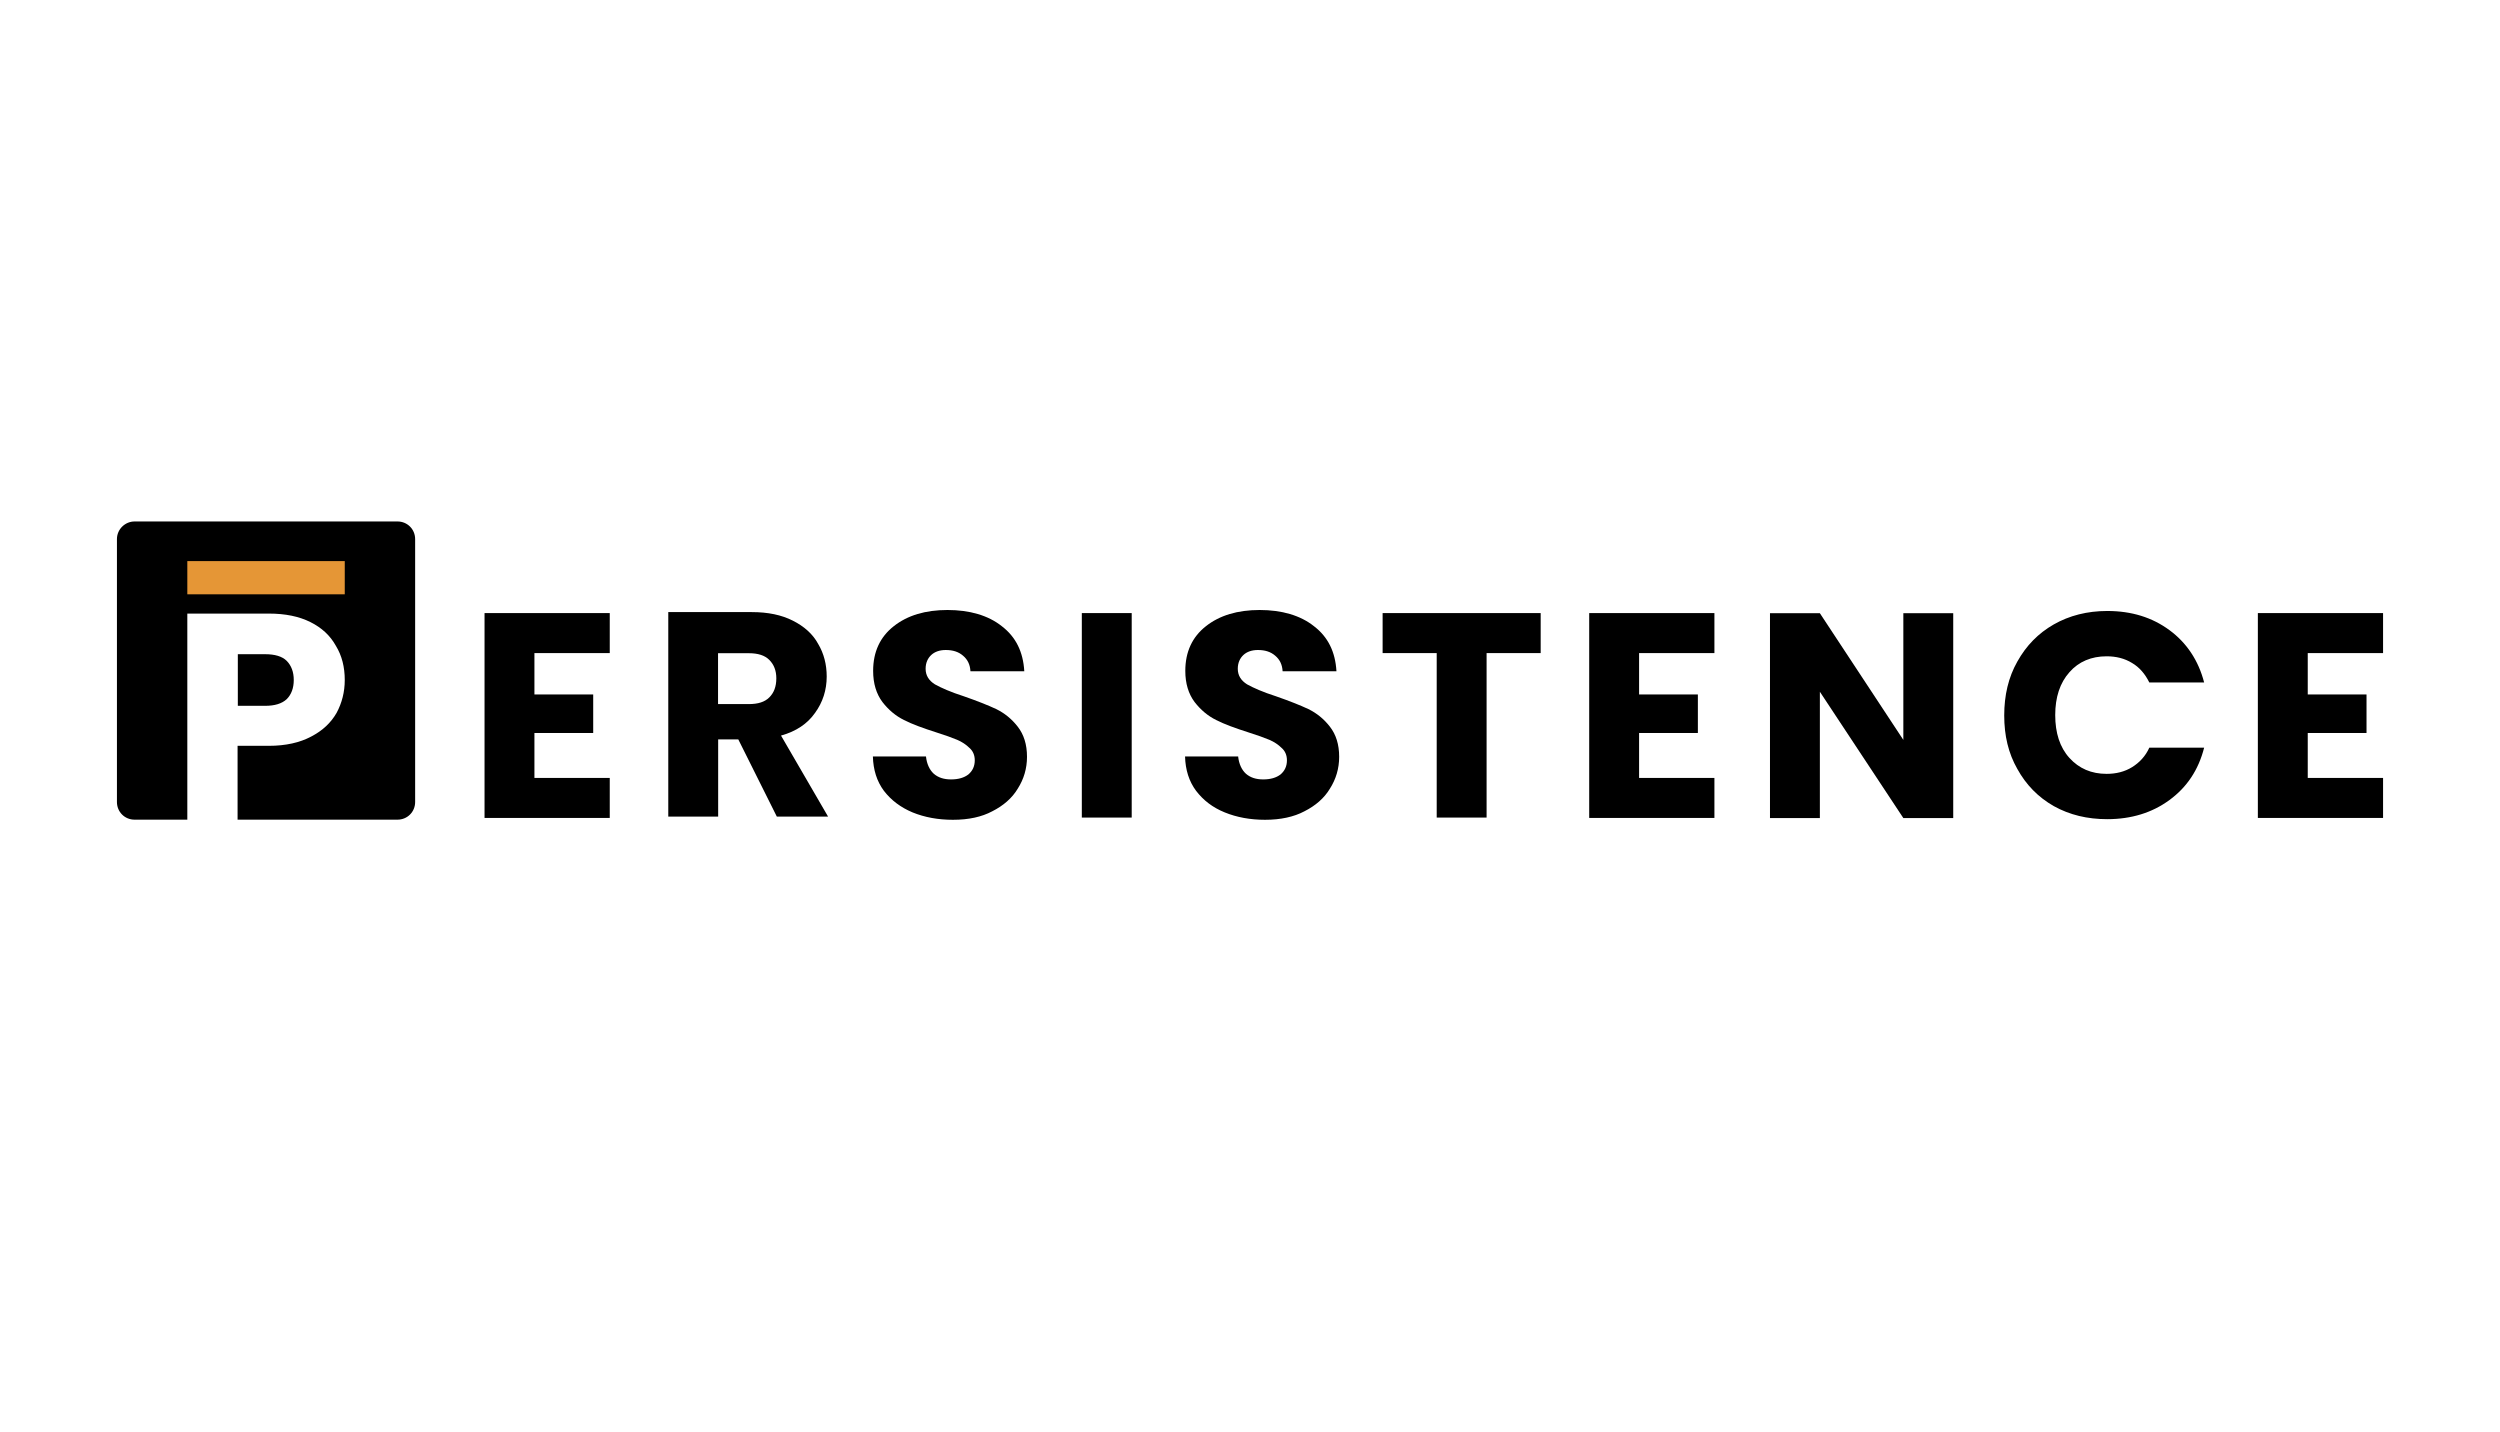 <?xml version="1.0" encoding="UTF-8"?><svg xmlns="http://www.w3.org/2000/svg" width="2.81in" height="1.61in" viewBox="0 0 202 116"><g id="a"><rect width="202" height="116" style="fill:#fff;"/></g><g id="f"><path d="M10.67,42.23h21.29c.8,0,1.43.63,1.43,1.43v21.29c0,.8-.63,1.43-1.43,1.43H10.67c-.8,0-1.43-.63-1.43-1.43v-21.29c0-.8.66-1.43,1.43-1.43Z"/><path d="M43.05,52.89v3.35h4.76v3.12h-4.76v3.64h6.1v3.24h-10.14v-16.59h10.14v3.24h-6.1Z"/><path d="M62.68,66.13l-3.12-6.25h-1.63v6.25h-4.04v-16.56h6.76c1.32,0,2.41.23,3.32.69.92.46,1.63,1.09,2.06,1.89.46.77.69,1.66.69,2.64,0,1.09-.32,2.09-.95,2.95-.6.86-1.52,1.49-2.75,1.83l3.81,6.56h-4.15ZM57.92,57.02h2.49c.75,0,1.29-.17,1.66-.54.37-.37.57-.86.57-1.55,0-.63-.2-1.12-.57-1.49s-.92-.54-1.66-.54h-2.49v4.13Z"/><path d="M76.94,66.39c-1.2,0-2.29-.2-3.27-.6-.95-.4-1.72-.97-2.32-1.75-.57-.77-.86-1.69-.89-2.78h4.3c.06.6.29,1.09.63,1.4.37.32.83.46,1.4.46.6,0,1.06-.14,1.4-.4.34-.29.52-.66.52-1.15,0-.4-.14-.75-.43-1-.26-.26-.6-.49-1-.66s-.97-.37-1.69-.6c-1.06-.34-1.95-.66-2.61-1-.69-.34-1.26-.83-1.75-1.46-.49-.66-.75-1.49-.75-2.52,0-1.55.57-2.75,1.66-3.61,1.12-.89,2.58-1.32,4.36-1.32s3.3.43,4.41,1.32c1.12.86,1.72,2.06,1.81,3.64h-4.36c-.03-.54-.23-.95-.6-1.26-.37-.32-.83-.46-1.4-.46-.49,0-.89.14-1.17.4s-.46.63-.46,1.12c0,.54.26.95.75,1.26.52.29,1.29.63,2.35.97,1.06.37,1.95.72,2.61,1.03.69.34,1.26.8,1.75,1.43s.75,1.43.75,2.44c0,.95-.26,1.81-.75,2.58-.46.77-1.17,1.38-2.06,1.83-.86.46-1.92.69-3.18.69Z"/><path d="M91.42,49.65v16.56h-4.04v-16.56h4.04Z"/><path d="M102.22,66.39c-1.2,0-2.29-.2-3.27-.6s-1.72-.97-2.32-1.75c-.57-.77-.86-1.69-.89-2.78h4.3c.06.6.29,1.09.63,1.4.37.32.83.46,1.4.46.6,0,1.06-.14,1.4-.4.34-.29.52-.66.52-1.15,0-.4-.14-.75-.43-1-.26-.26-.6-.49-1-.66s-.97-.37-1.69-.6c-1.06-.34-1.95-.66-2.61-1-.69-.34-1.26-.83-1.75-1.46-.49-.66-.75-1.49-.75-2.52,0-1.55.57-2.75,1.66-3.61,1.12-.89,2.58-1.32,4.36-1.32s3.3.43,4.41,1.32c1.12.86,1.72,2.06,1.81,3.64h-4.36c-.03-.54-.23-.95-.6-1.26-.37-.32-.83-.46-1.4-.46-.49,0-.89.14-1.17.4s-.46.63-.46,1.12c0,.54.26.95.75,1.26.52.29,1.29.63,2.35.97,1.06.37,1.95.72,2.61,1.03.69.34,1.26.8,1.75,1.43s.75,1.43.75,2.44c0,.95-.26,1.81-.75,2.58-.46.77-1.17,1.38-2.06,1.83-.86.46-1.95.69-3.18.69Z"/><path d="M124.54,49.65v3.24h-4.38v13.32h-4.04v-13.32h-4.38v-3.24h12.81Z"/><path d="M132.51,52.89v3.35h4.76v3.12h-4.76v3.64h6.1v3.24h-10.14v-16.59h10.14v3.24h-6.1Z"/><path d="M157.95,66.25h-4.04l-6.76-10.23v10.23h-4.04v-16.59h4.04l6.76,10.26v-10.26h4.04v16.59Z"/><path d="M162.08,57.94c0-1.63.34-3.09,1.06-4.36.72-1.29,1.69-2.29,2.95-3.01,1.26-.72,2.72-1.09,4.33-1.09,1.98,0,3.64.52,5.04,1.55,1.4,1.03,2.35,2.46,2.81,4.24h-4.44c-.34-.69-.8-1.23-1.4-1.58-.6-.37-1.29-.54-2.06-.54-1.23,0-2.26.43-3.01,1.29-.77.86-1.15,2.03-1.15,3.47s.37,2.61,1.15,3.47,1.78,1.29,3.01,1.29c.77,0,1.46-.17,2.06-.54.6-.37,1.09-.89,1.4-1.58h4.44c-.46,1.81-1.4,3.21-2.81,4.24-1.4,1.03-3.09,1.55-5.04,1.55-1.6,0-3.04-.34-4.33-1.06-1.26-.72-2.24-1.72-2.95-3.01-.72-1.26-1.06-2.69-1.06-4.33Z"/><path d="M186.66,52.89v3.35h4.76v3.12h-4.76v3.64h6.1v3.24h-10.14v-16.59h10.14v3.24h-6.1Z"/><path d="M27.69,55.07c0,.97-.23,1.86-.66,2.66-.46.8-1.12,1.43-2.06,1.92-.92.49-2.06.75-3.44.75h-2.52v6.02h-4.07v-16.73h6.59c1.35,0,2.46.23,3.38.69s1.6,1.09,2.06,1.92c.49.8.72,1.72.72,2.78ZM21.24,57.16c.77,0,1.35-.17,1.75-.54.37-.37.57-.89.57-1.55s-.2-1.17-.57-1.55c-.37-.37-.97-.54-1.75-.54h-2.21v4.18s2.21,0,2.21,0Z" style="fill:#fff;"/><path d="M27.69,45.44h-12.75v2.69h12.75v-2.69Z" style="fill:#e59636;"/></g></svg>